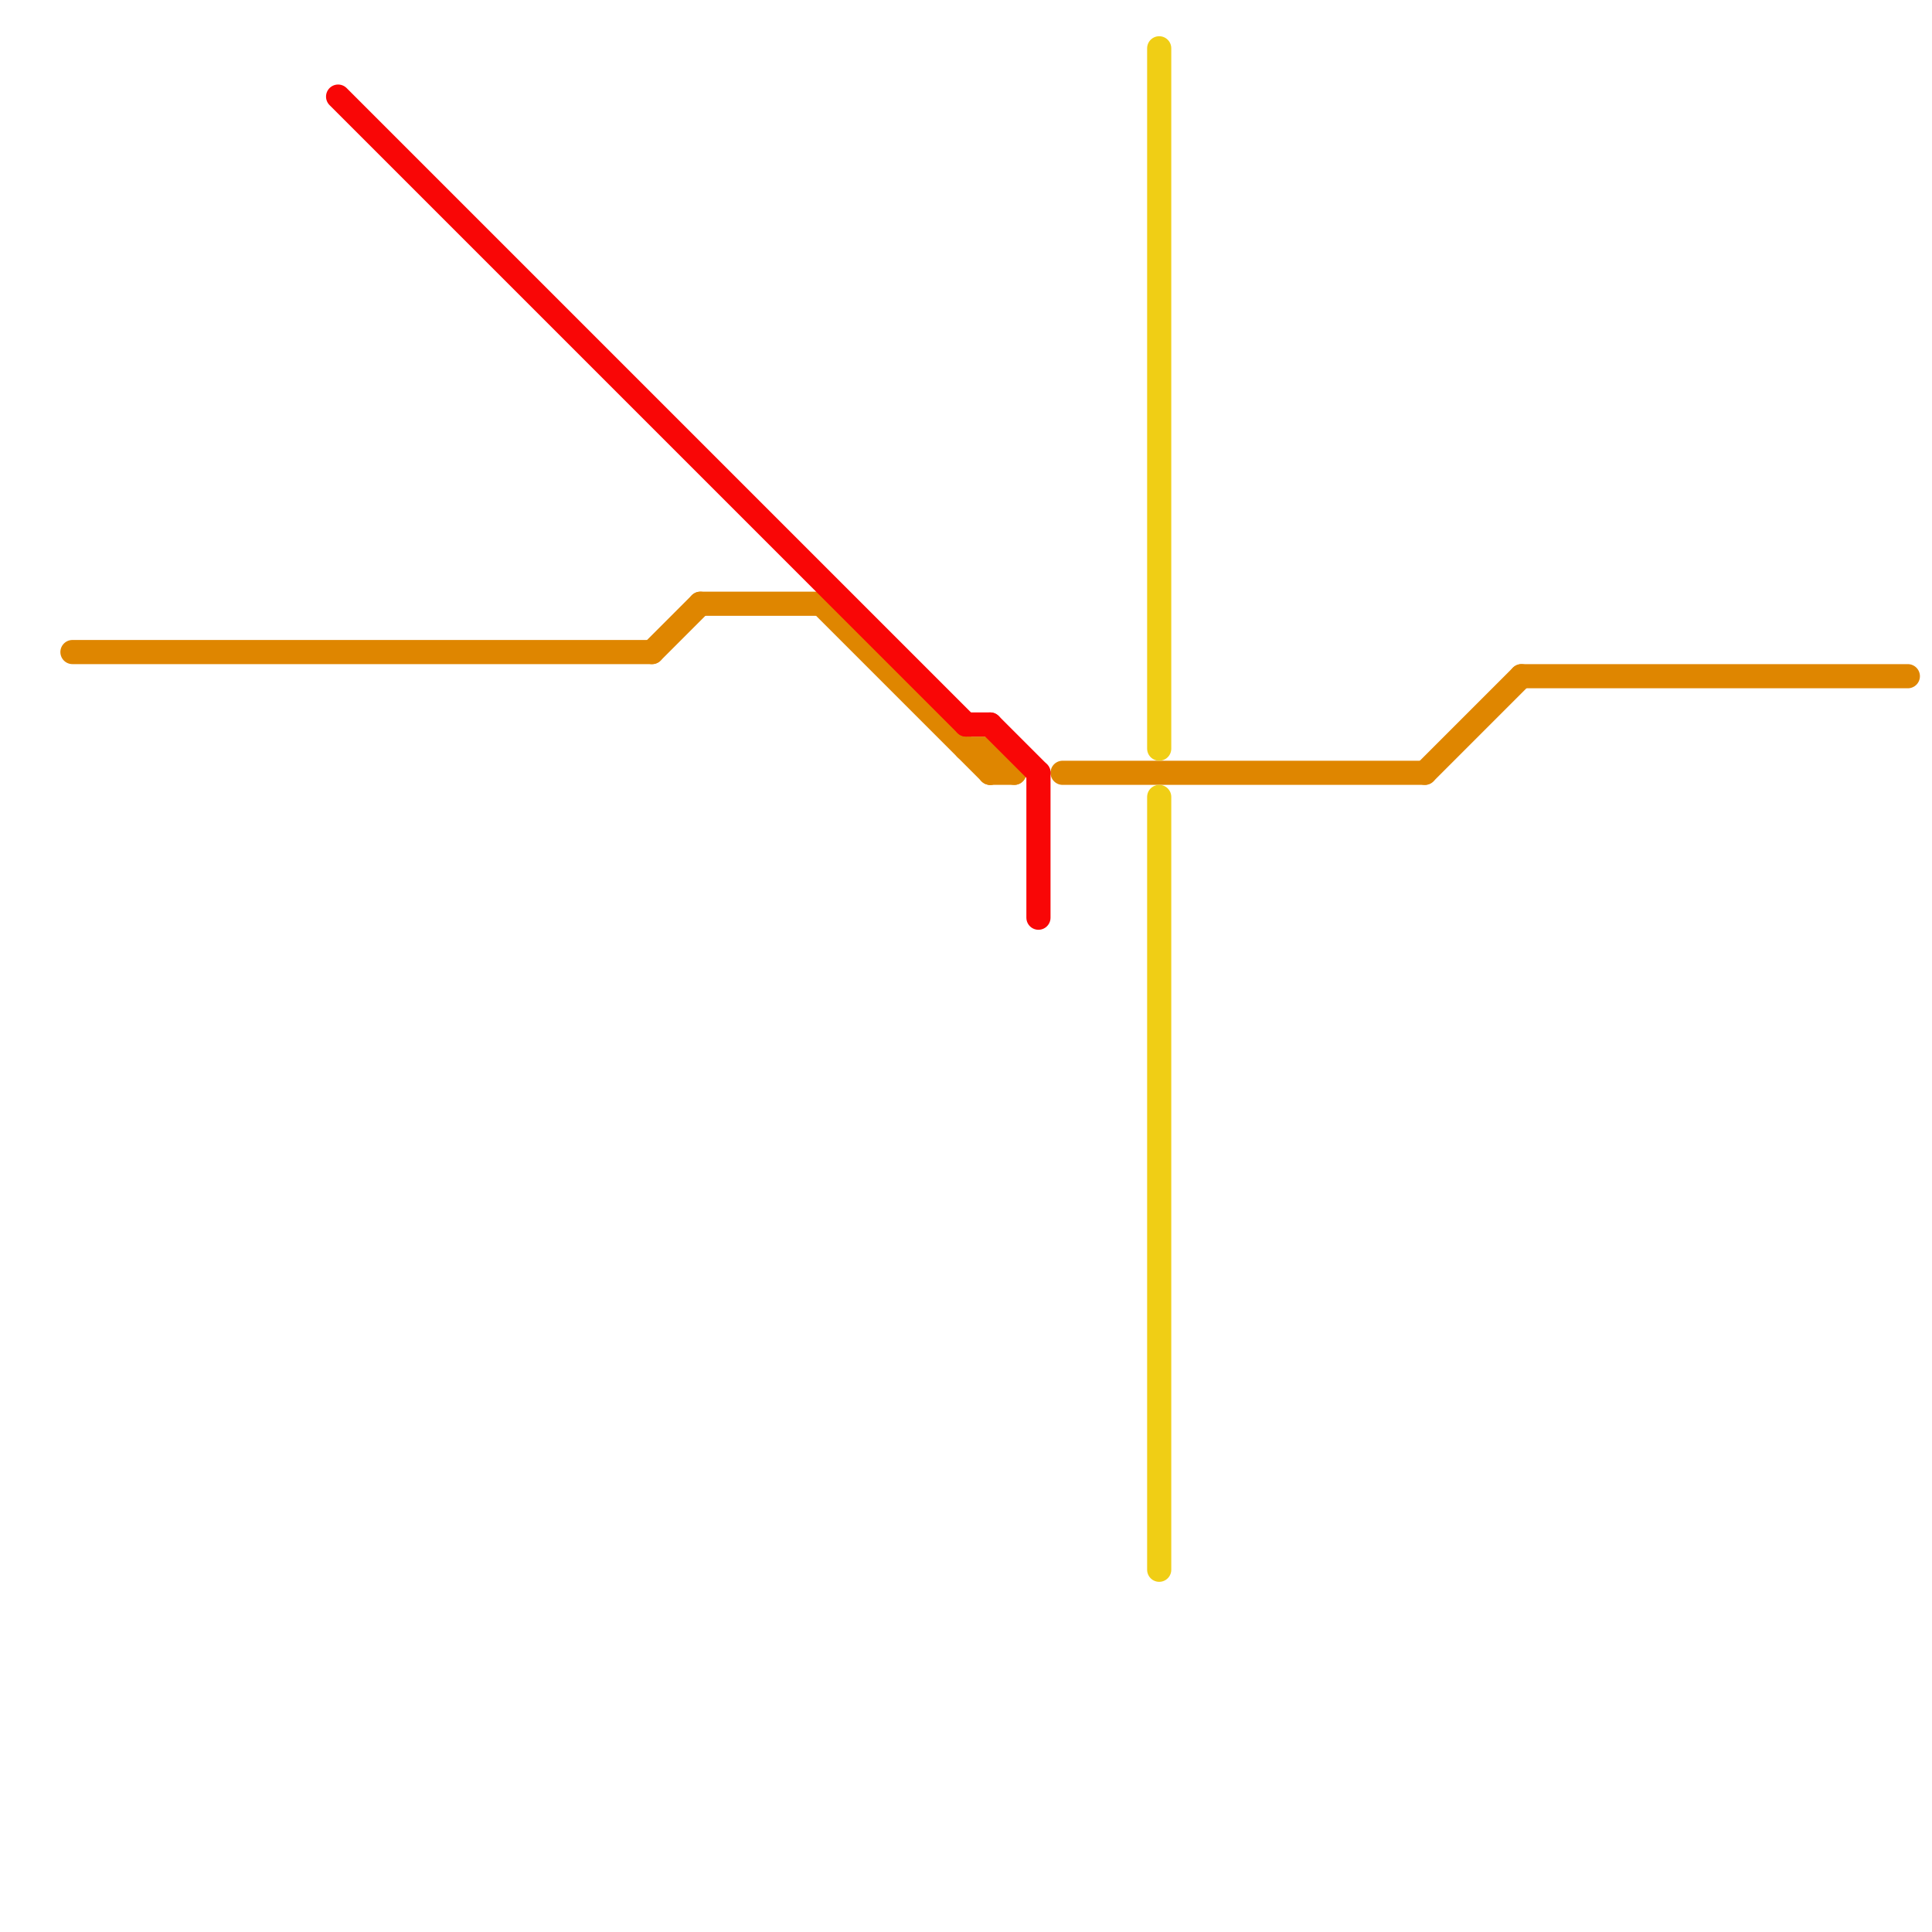 
<svg version="1.1" xmlns="http://www.w3.org/2000/svg" viewBox="0 0 80 80">
<style>text { font: 1px Helvetica; font-weight: 600; white-space: pre; dominant-baseline: central; } line { stroke-width: 1; fill: none; stroke-linecap: round; stroke-linejoin: round; } .c0 { stroke: #df8600 } .c1 { stroke: #f90606 } .c2 { stroke: #f0ce15 }</style><defs><g id="wm-xf"><circle r="1.2" fill="#000"/><circle r="0.9" fill="#fff"/><circle r="0.6" fill="#000"/><circle r="0.3" fill="#fff"/></g><g id="wm"><circle r="0.6" fill="#000"/><circle r="0.3" fill="#fff"/></g></defs><line class="c0" x1="44" y1="32" x2="59" y2="32"/><line class="c0" x1="3" y1="27" x2="27" y2="27"/><line class="c0" x1="27" y1="27" x2="29" y2="25"/><line class="c0" x1="34" y1="25" x2="41" y2="32"/><line class="c0" x1="41" y1="31" x2="41" y2="32"/><line class="c0" x1="29" y1="25" x2="34" y2="25"/><line class="c0" x1="63" y1="28" x2="79" y2="28"/><line class="c0" x1="59" y1="32" x2="63" y2="28"/><line class="c0" x1="41" y1="31" x2="42" y2="32"/><line class="c0" x1="40" y1="31" x2="41" y2="31"/><line class="c0" x1="41" y1="32" x2="42" y2="32"/><line class="c1" x1="41" y1="30" x2="43" y2="32"/><line class="c1" x1="14" y1="4" x2="40" y2="30"/><line class="c1" x1="40" y1="30" x2="41" y2="30"/><line class="c1" x1="43" y1="32" x2="43" y2="38"/><line class="c2" x1="48" y1="2" x2="48" y2="31"/><line class="c2" x1="48" y1="33" x2="48" y2="65"/>
</svg>
